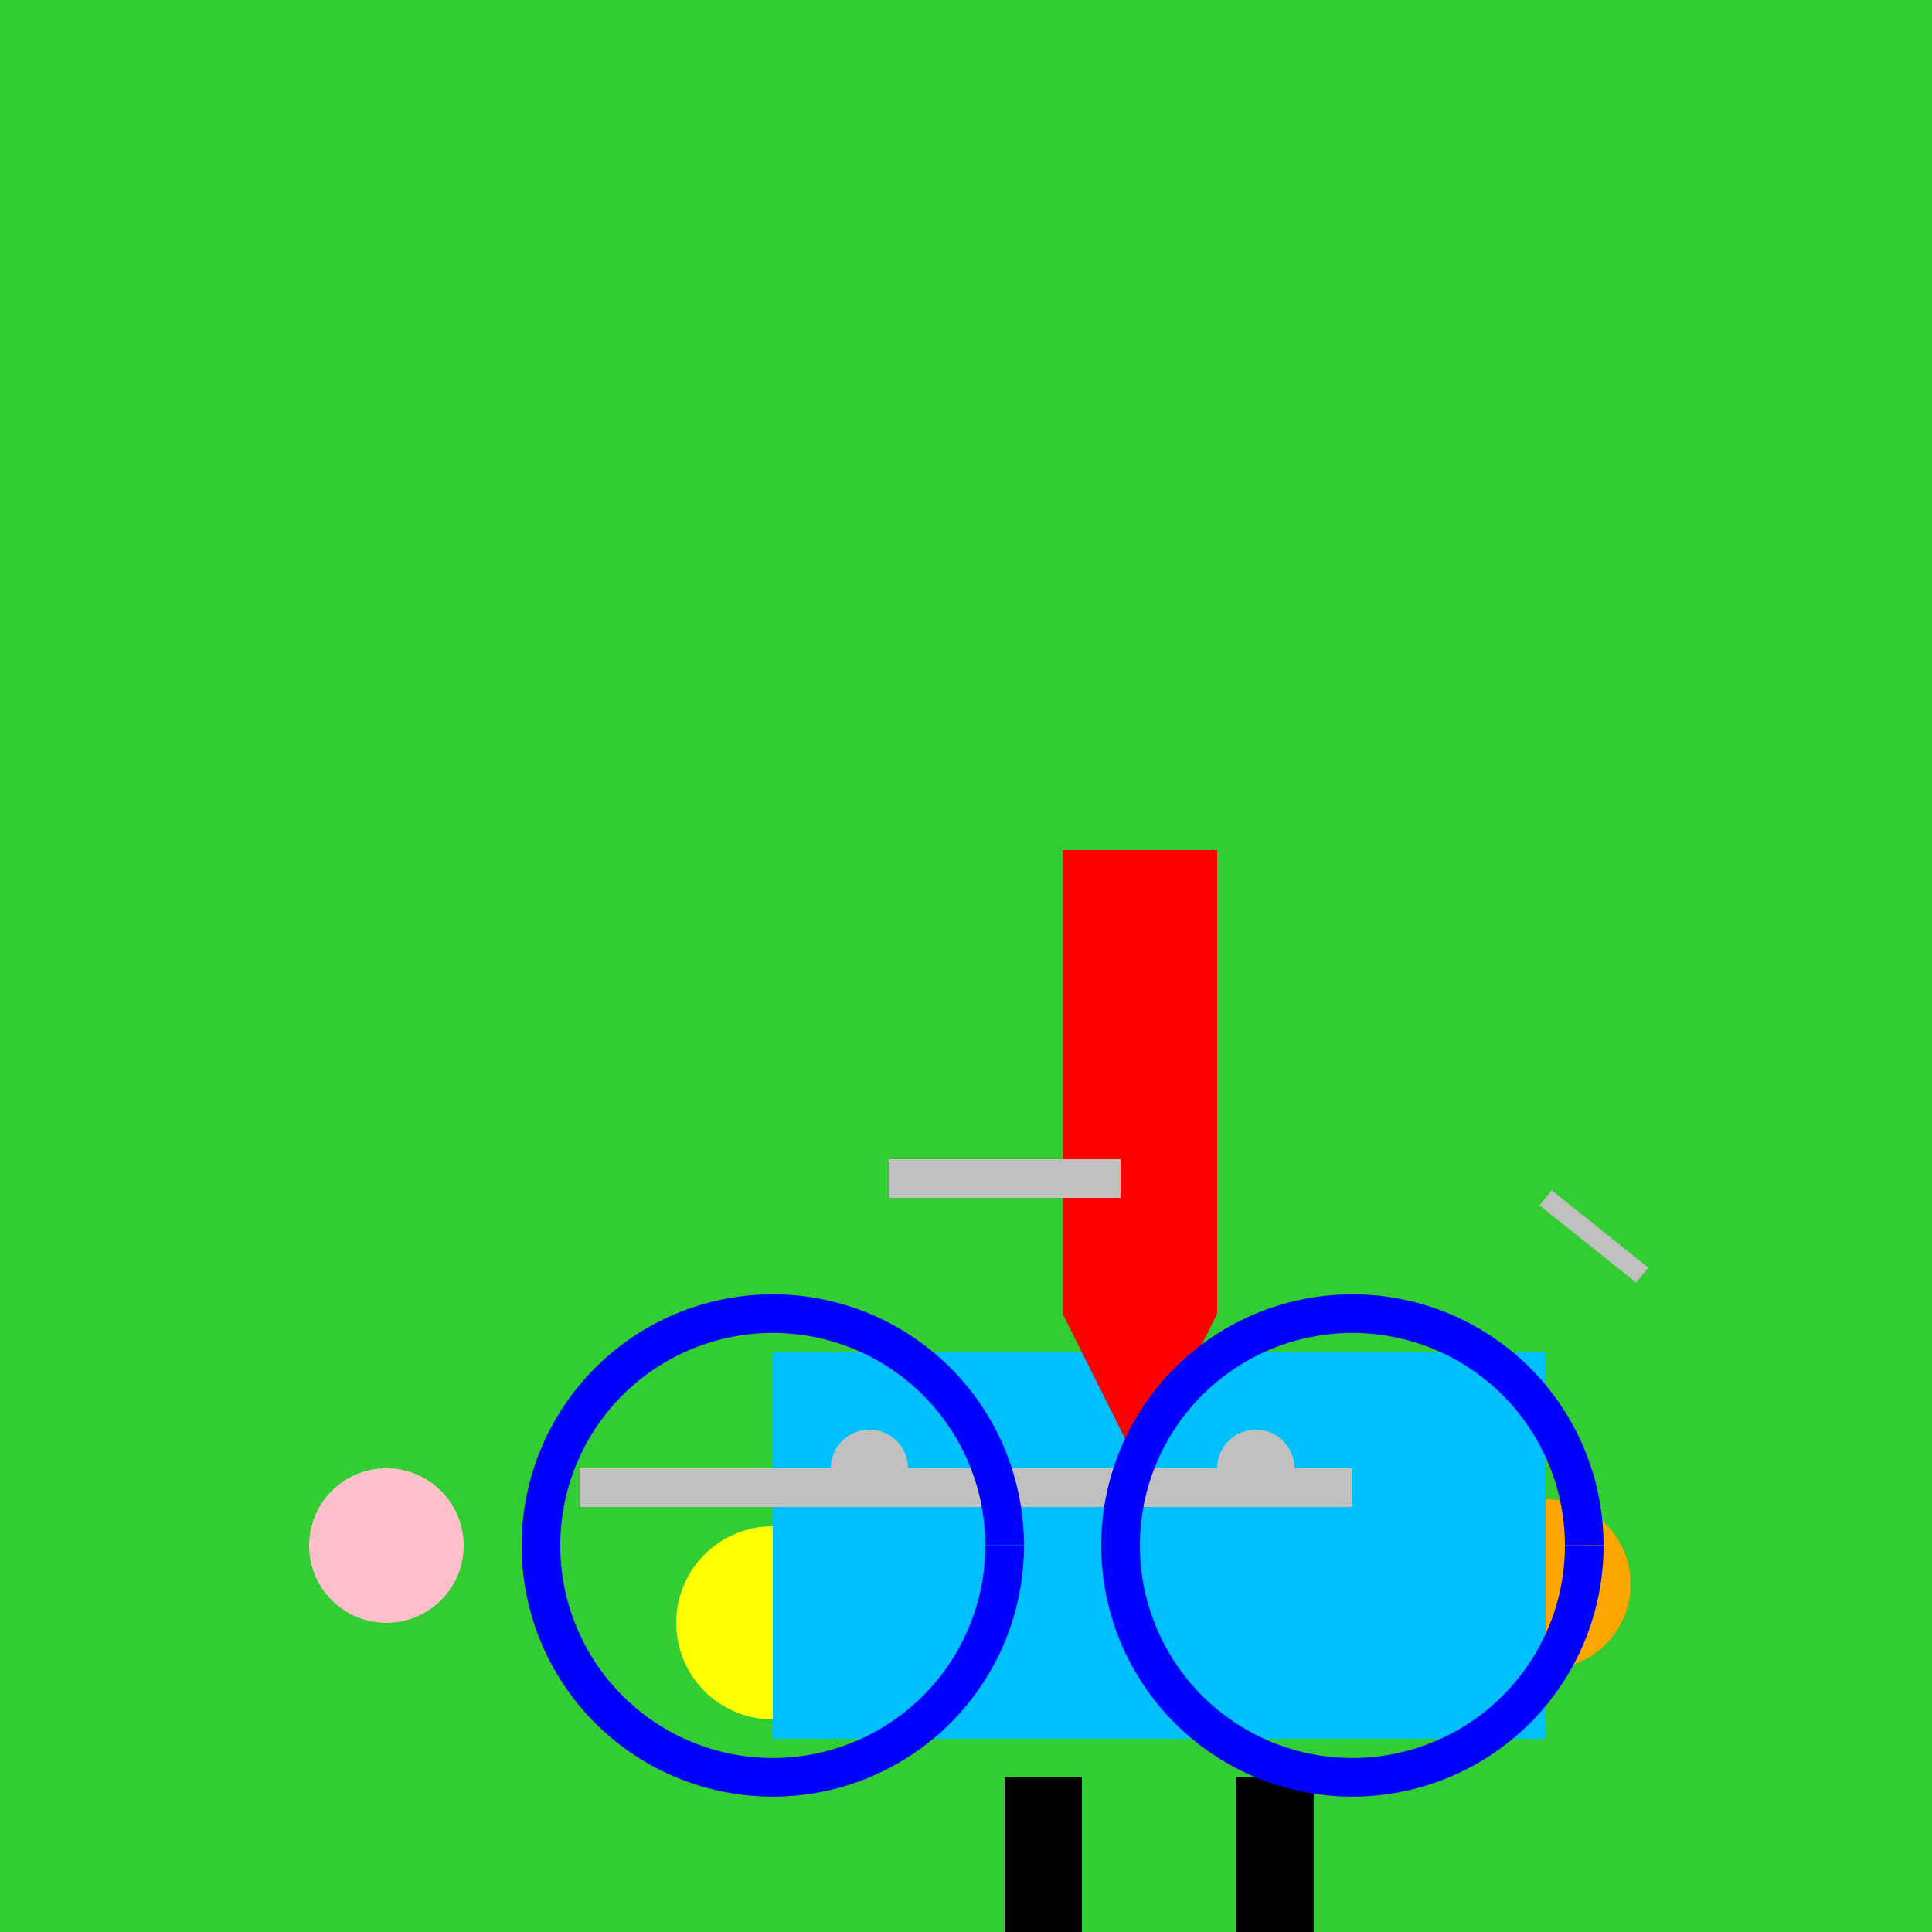 <!--

Generated by DrawGPT.
Free, open source, AI generated images in SVG, PNG, and HTML Canvas format.
https://drawgpt.ai

Created: 2023-11-15T22:17:54.712Z
Link: https://drawgpt.ai/prompt/121691/

-->
<svg xmlns="http://www.w3.org/2000/svg" xmlns:xlink="http://www.w3.org/1999/xlink" width="500" height="500"><defs/><g><rect fill="limegreen" stroke="none" x="0" y="0" width="512" height="512"/><path fill="pink" stroke="none" paint-order="stroke fill markers" d=" M 120 400 A 20 20 0 1 1 120 399.98"/><path fill="yellow" stroke="none" paint-order="stroke fill markers" d=" M 225 420 A 25 25 0 1 1 225 419.975"/><path fill="purple" stroke="none" paint-order="stroke fill markers" d=" M 318 390 A 18 18 0 1 1 318 389.982"/><path fill="orange" stroke="none" paint-order="stroke fill markers" d=" M 422 410 A 22 22 0 1 1 422 409.978"/><rect fill="deepskyblue" stroke="none" x="200" y="350" width="200" height="100"/><rect fill="red" stroke="none" x="275" y="220" width="40" height="120"/><path fill="red" stroke="none" paint-order="stroke fill markers" d=" M 275 340 L 315 340 L 295 380 Z"/><rect fill="black" stroke="none" x="260" y="460" width="20" height="40"/><rect fill="black" stroke="none" x="320" y="460" width="20" height="40"/><rect fill="silver" stroke="none" x="150" y="380" width="200" height="10"/><path fill="none" stroke="blue" paint-order="fill stroke markers" d=" M 260 400 A 60 60 0 1 1 260 399.94" stroke-miterlimit="10" stroke-width="10" stroke-dasharray=""/><path fill="none" stroke="blue" paint-order="fill stroke markers" d=" M 410 400 A 60 60 0 1 1 410 399.94" stroke-miterlimit="10" stroke-width="10" stroke-dasharray=""/><path fill="silver" stroke="none" paint-order="stroke fill markers" d=" M 235 380 A 10 10 0 1 1 235 379.99"/><path fill="silver" stroke="none" paint-order="stroke fill markers" d=" M 335 380 A 10 10 0 1 1 335 379.99"/><rect fill="silver" stroke="none" x="230" y="300" width="60" height="10"/><path fill="none" stroke="silver" paint-order="fill stroke markers" d=" M 400 310 L 425 330" stroke-miterlimit="10" stroke-width="5" stroke-dasharray=""/></g></svg>